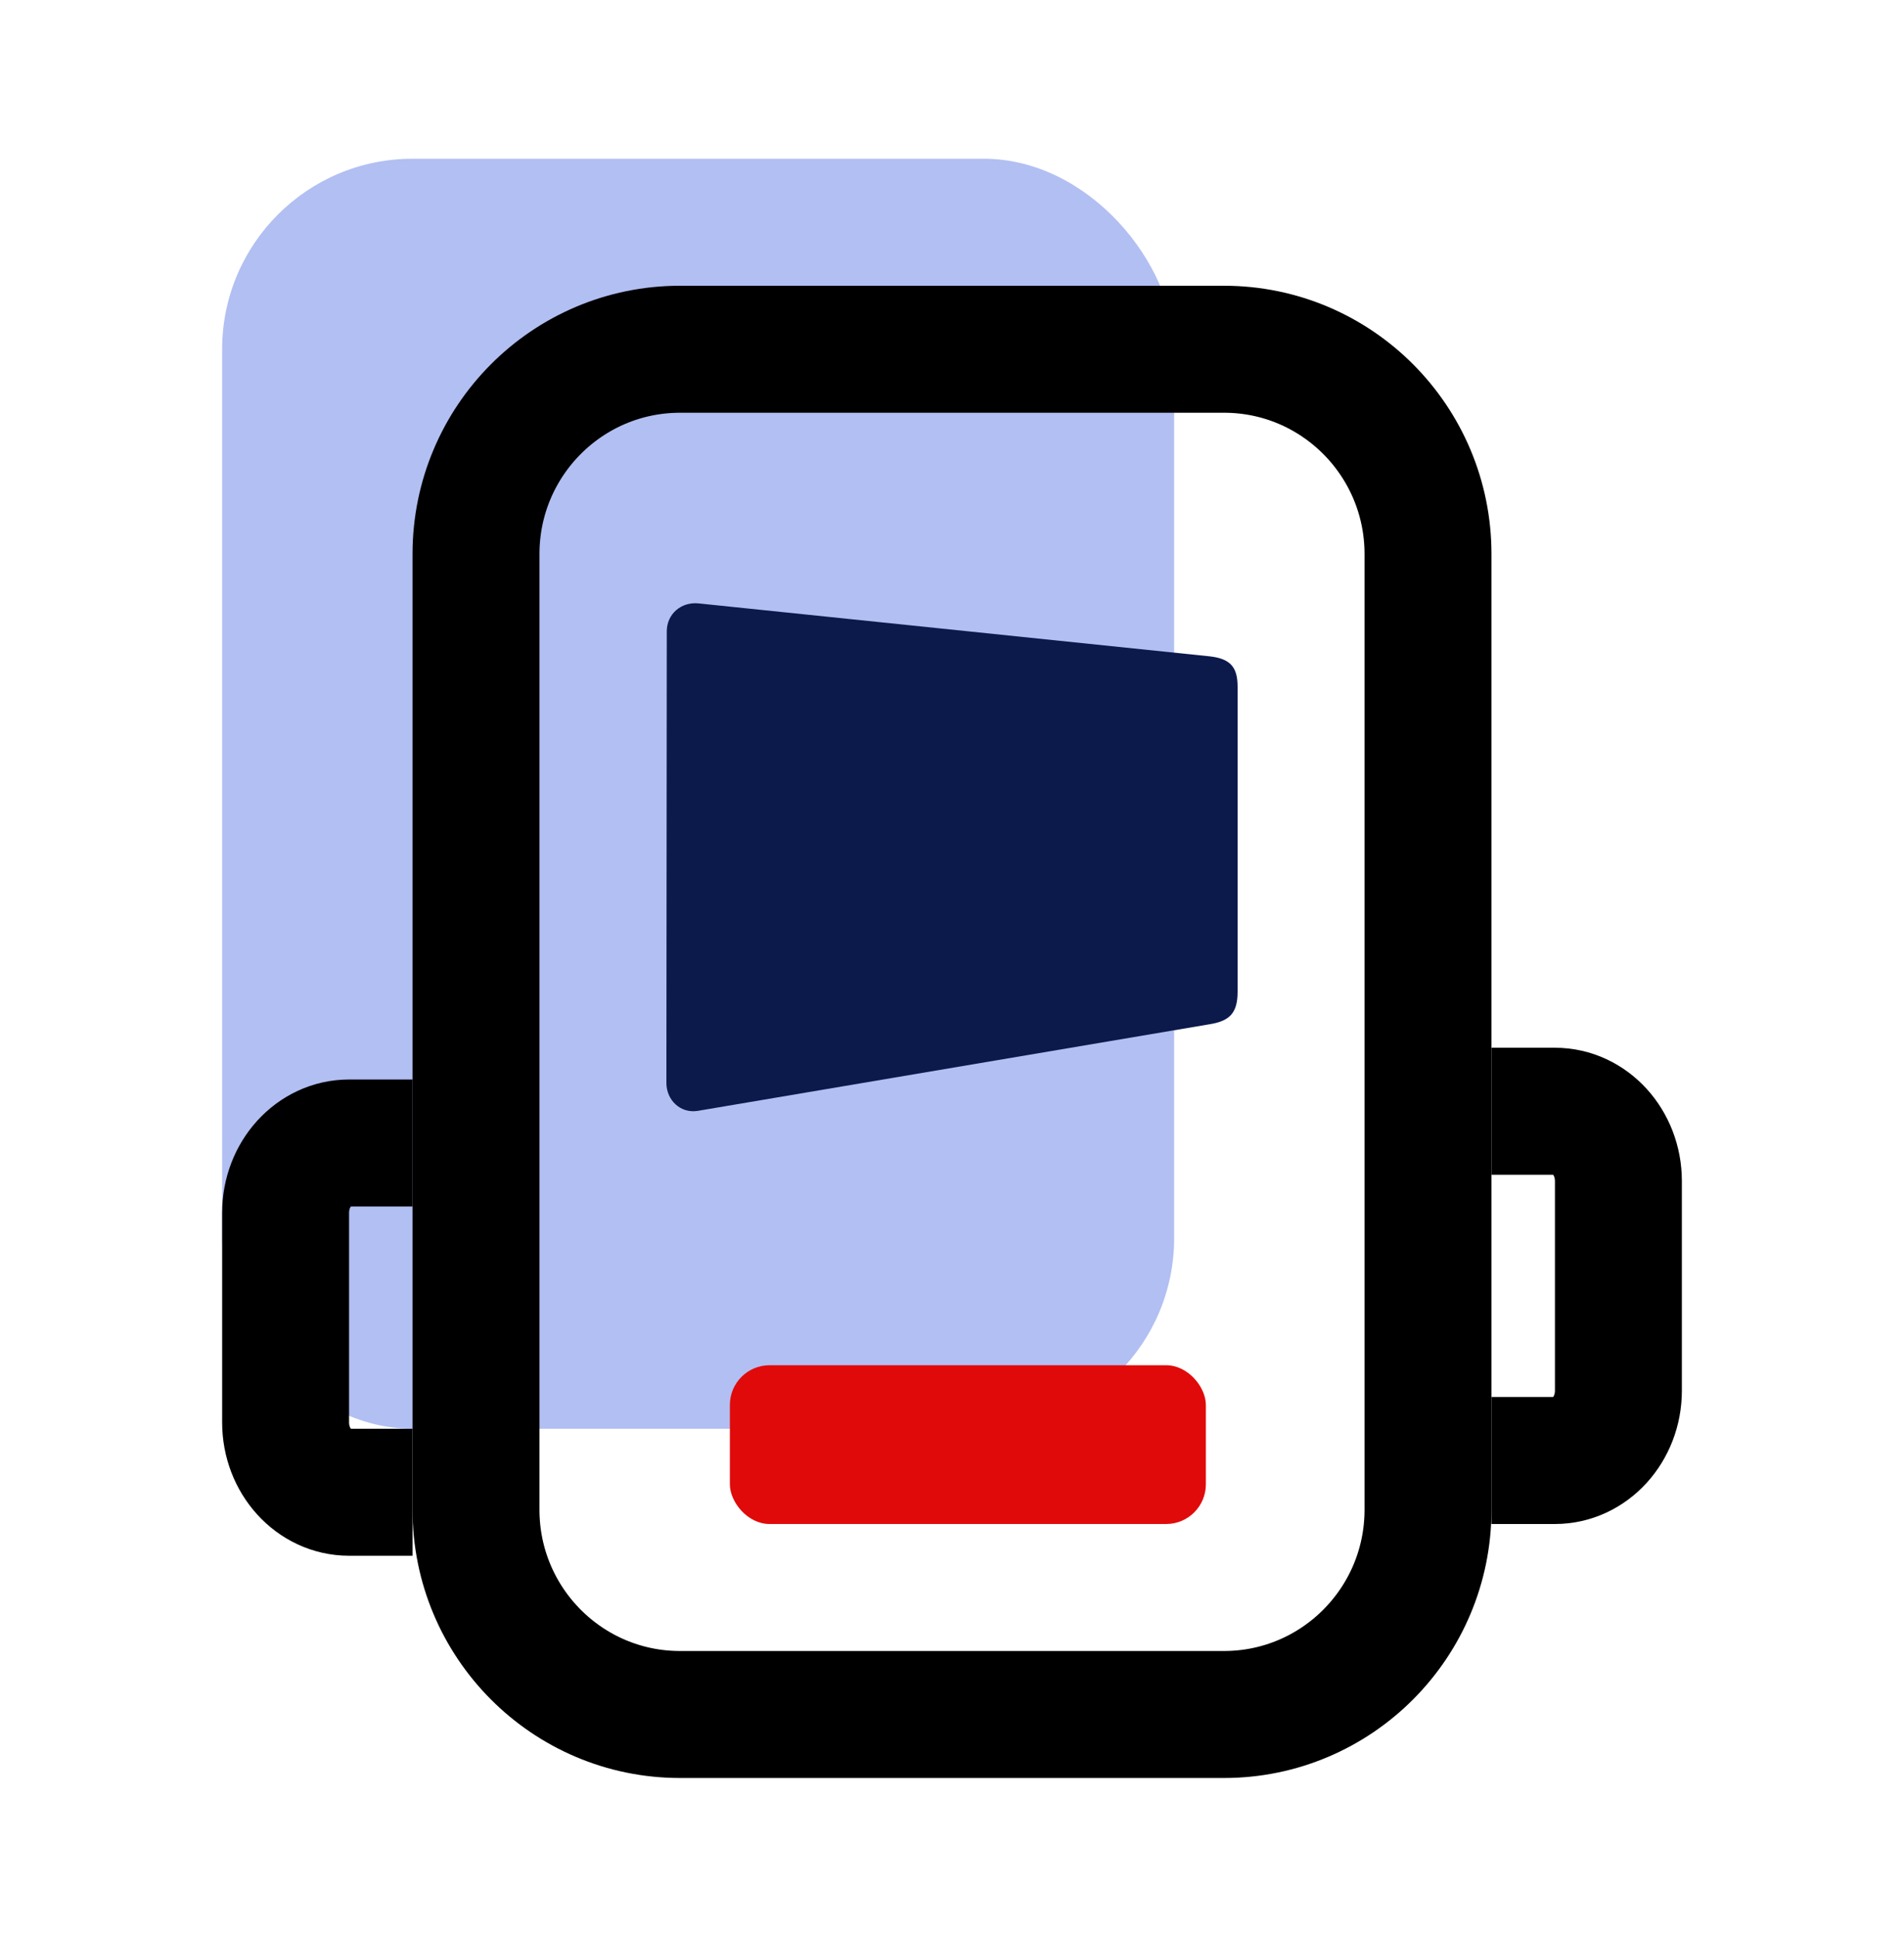 <svg width="60" height="61" xmlns="http://www.w3.org/2000/svg" xmlns:xlink="http://www.w3.org/1999/xlink"><defs><path id="a" d="M0 0h60v61H0z"/></defs><g fill="none" fill-rule="evenodd"><mask id="b" fill="#fff"><use xlink:href="#a"/></mask><g mask="url(#b)"><g transform="translate(7 5)"><rect fill-opacity=".4" fill="#3F5FE0" width="30" height="40" rx="6"/><path d="M31.571 6H14.43C10.879 6 8 8.888 8 12.45v30.1C8 46.112 10.878 49 14.429 49H31.57c3.551 0 6.43-2.888 6.43-6.45v-30.1C38 8.888 35.122 6 31.571 6z" stroke="#000" stroke-width="4"/><rect fill="#E10A0A" fill-rule="nonzero" x="16" y="38" width="15" height="5" rx="1.25"/><path d="M31.127 15.673c.669.077.873.361.873.962v9.6c0 .665-.244.918-.864 1.022l-16.142 2.73c-.55.092-.994-.336-.994-.879l.012-14.223c0-.544.45-.937 1.004-.88l16.111 1.668z" fill="#0C194B"/><path d="M42 30c1.105 0 2 .985 2 2.2v6.6c0 1.215-.895 2.2-2 2.2" stroke="#000" stroke-width="4" stroke-linecap="square"/><path d="M4 31c-1.105 0-2 .985-2 2.2v6.6c0 1.215.895 2.2 2 2.2" stroke="#000" stroke-width="4" stroke-linecap="square" stroke-linejoin="round"/></g></g></g></svg>